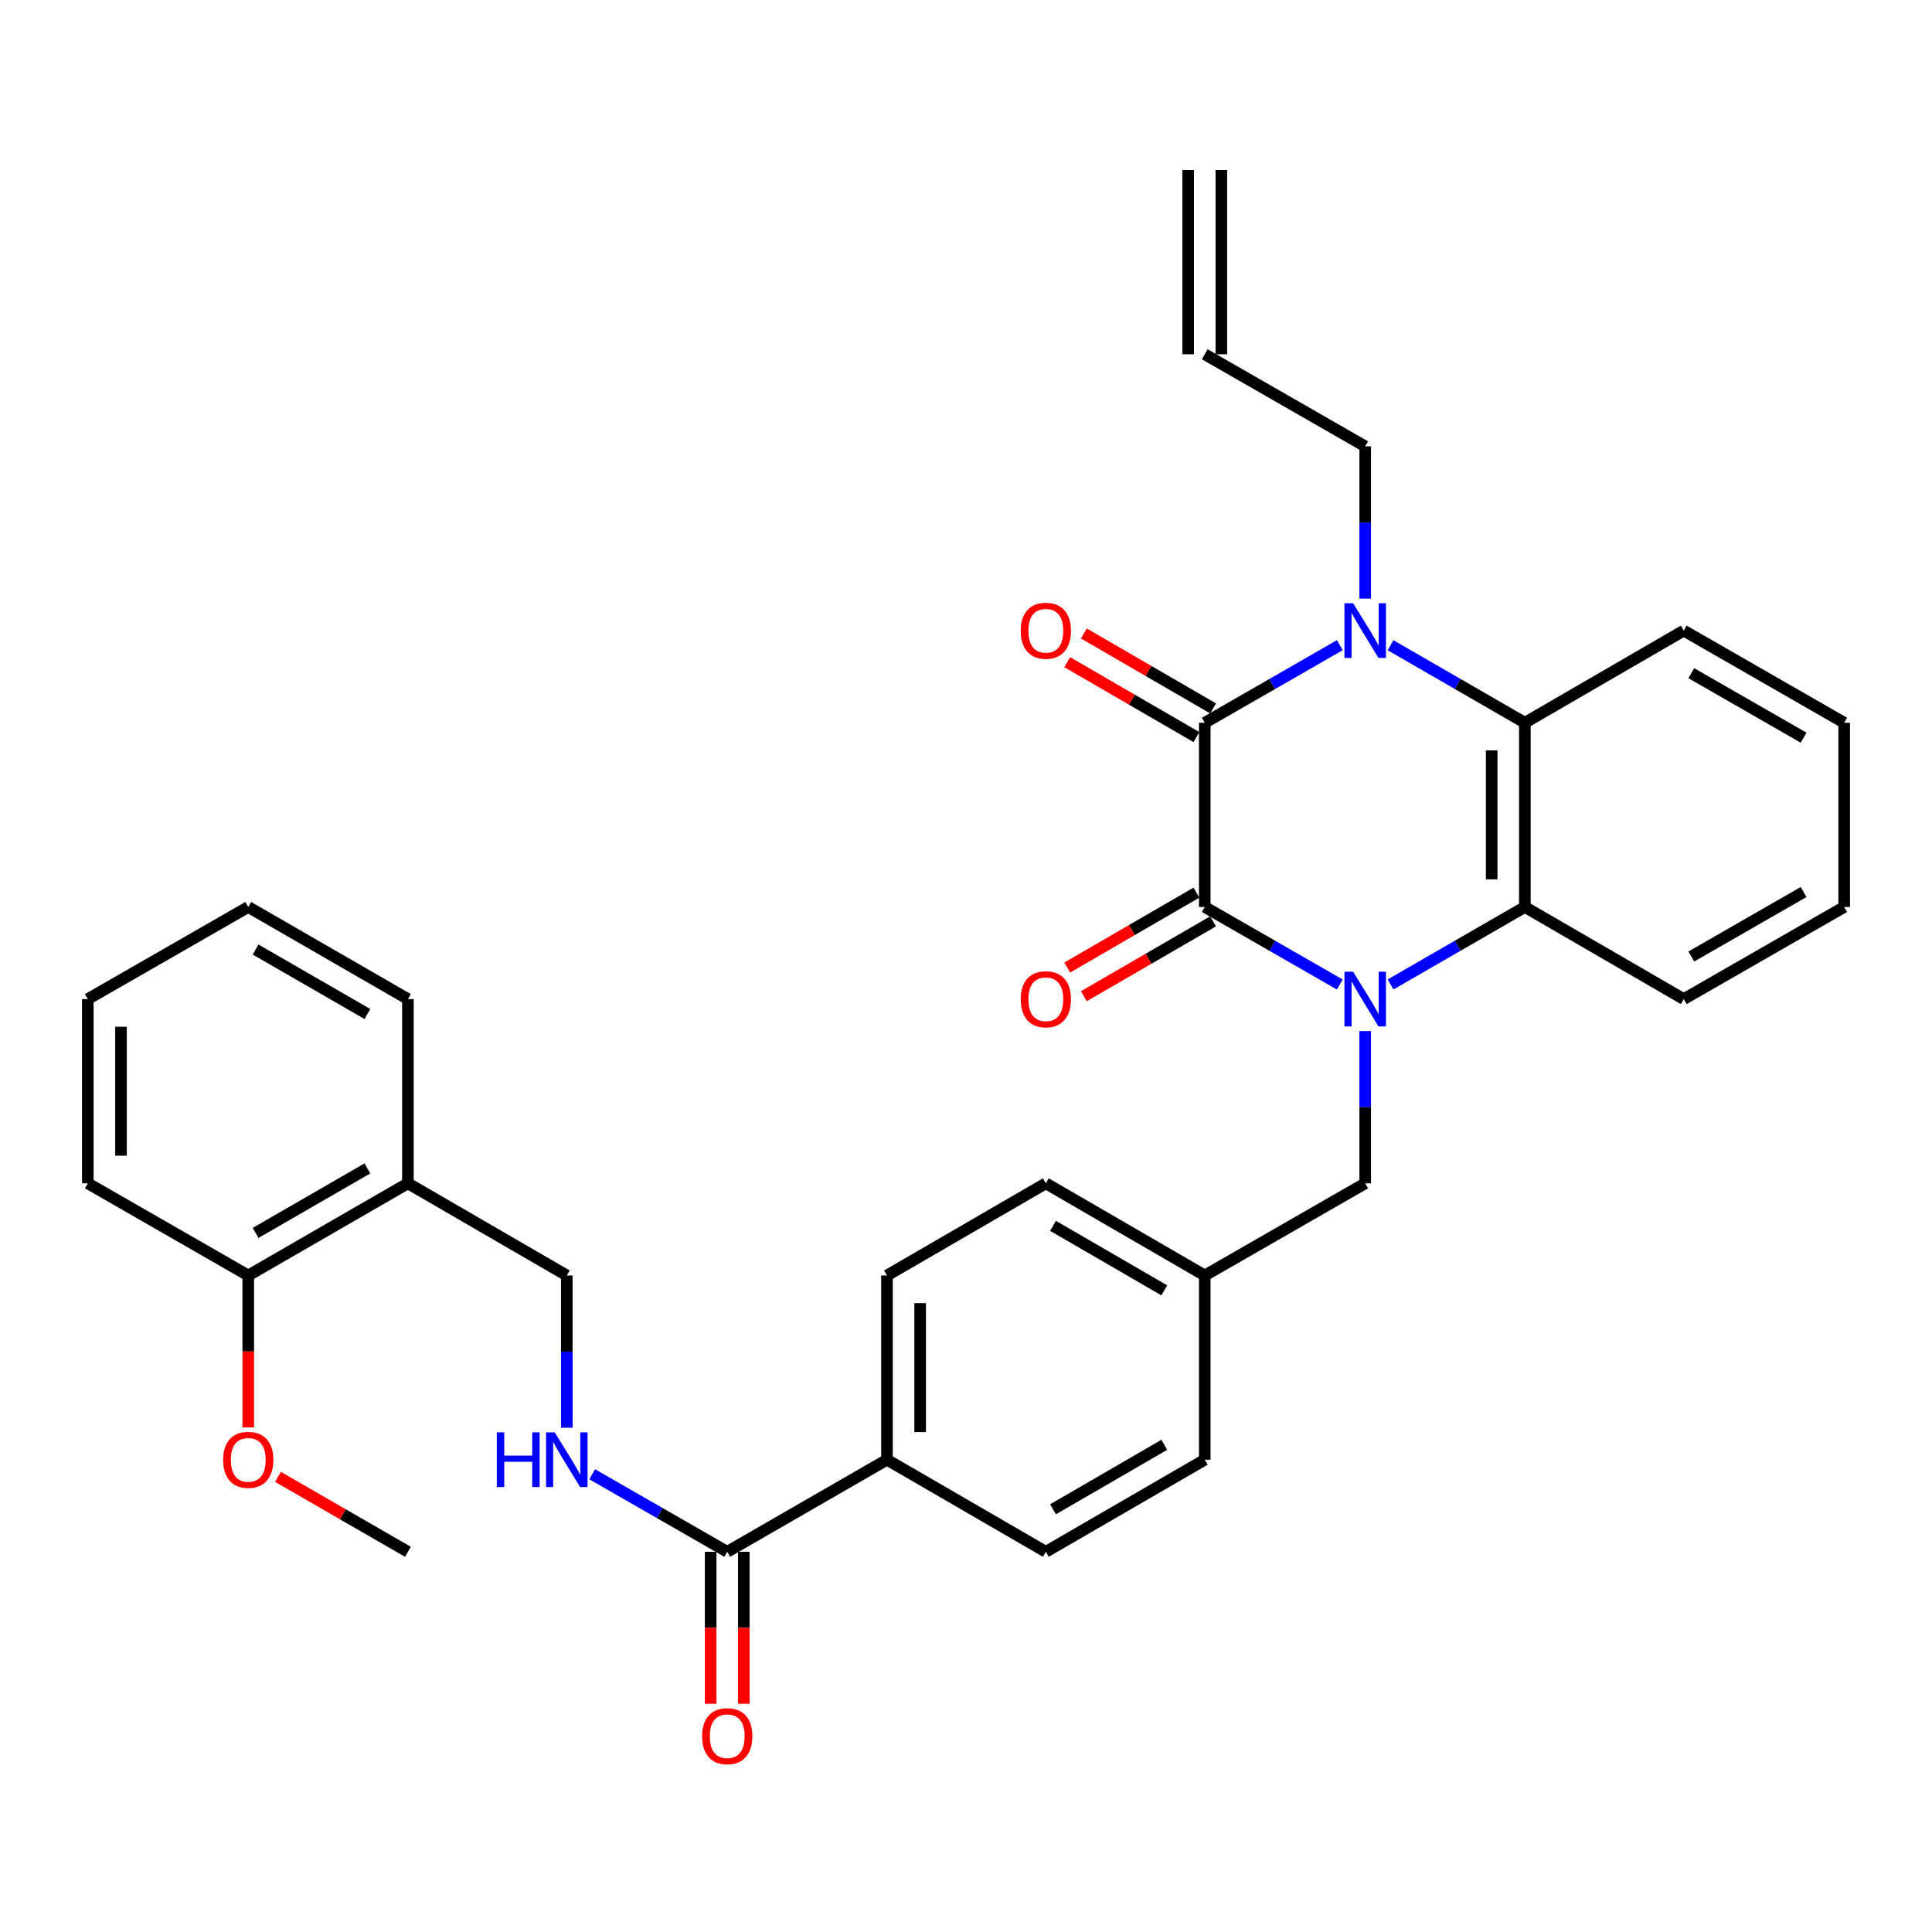 <?xml version='1.0' encoding='iso-8859-1'?>
<svg version='1.1' baseProfile='full'
              xmlns='http://www.w3.org/2000/svg'
                      xmlns:rdkit='http://www.rdkit.org/xml'
                      xmlns:xlink='http://www.w3.org/1999/xlink'
                  xml:space='preserve'
width='1000px' height='1000px' viewBox='0 0 1000 1000'>
<!-- END OF HEADER -->
<rect style='opacity:1.0;fill:#FFFFFF;stroke:none' width='1000' height='1000' x='0' y='0'> </rect>
<path class='bond-0' d='M 693.491,509.589 L 658.537,489.52' style='fill:none;fill-rule:evenodd;stroke:#0000FF;stroke-width:6px;stroke-linecap:butt;stroke-linejoin:miter;stroke-opacity:1' />
<path class='bond-0' d='M 658.537,489.52 L 623.584,469.452' style='fill:none;fill-rule:evenodd;stroke:#000000;stroke-width:6px;stroke-linecap:butt;stroke-linejoin:miter;stroke-opacity:1' />
<path class='bond-3' d='M 719.75,509.558 L 754.507,489.505' style='fill:none;fill-rule:evenodd;stroke:#0000FF;stroke-width:6px;stroke-linecap:butt;stroke-linejoin:miter;stroke-opacity:1' />
<path class='bond-3' d='M 754.507,489.505 L 789.265,469.452' style='fill:none;fill-rule:evenodd;stroke:#000000;stroke-width:6px;stroke-linecap:butt;stroke-linejoin:miter;stroke-opacity:1' />
<path class='bond-6' d='M 706.625,533.674 L 706.625,573.08' style='fill:none;fill-rule:evenodd;stroke:#0000FF;stroke-width:6px;stroke-linecap:butt;stroke-linejoin:miter;stroke-opacity:1' />
<path class='bond-6' d='M 706.625,573.08 L 706.625,612.486' style='fill:none;fill-rule:evenodd;stroke:#000000;stroke-width:6px;stroke-linecap:butt;stroke-linejoin:miter;stroke-opacity:1' />
<path class='bond-1' d='M 623.584,469.452 L 623.584,374.095' style='fill:none;fill-rule:evenodd;stroke:#000000;stroke-width:6px;stroke-linecap:butt;stroke-linejoin:miter;stroke-opacity:1' />
<path class='bond-8' d='M 619.278,462.024 L 585.837,481.407' style='fill:none;fill-rule:evenodd;stroke:#000000;stroke-width:6px;stroke-linecap:butt;stroke-linejoin:miter;stroke-opacity:1' />
<path class='bond-8' d='M 585.837,481.407 L 552.396,500.789' style='fill:none;fill-rule:evenodd;stroke:#FF0000;stroke-width:6px;stroke-linecap:butt;stroke-linejoin:miter;stroke-opacity:1' />
<path class='bond-8' d='M 627.889,476.88 L 594.448,496.263' style='fill:none;fill-rule:evenodd;stroke:#000000;stroke-width:6px;stroke-linecap:butt;stroke-linejoin:miter;stroke-opacity:1' />
<path class='bond-8' d='M 594.448,496.263 L 561.007,515.645' style='fill:none;fill-rule:evenodd;stroke:#FF0000;stroke-width:6px;stroke-linecap:butt;stroke-linejoin:miter;stroke-opacity:1' />
<path class='bond-9' d='M 627.89,366.668 L 594.45,347.278' style='fill:none;fill-rule:evenodd;stroke:#000000;stroke-width:6px;stroke-linecap:butt;stroke-linejoin:miter;stroke-opacity:1' />
<path class='bond-9' d='M 594.45,347.278 L 561.009,327.887' style='fill:none;fill-rule:evenodd;stroke:#FF0000;stroke-width:6px;stroke-linecap:butt;stroke-linejoin:miter;stroke-opacity:1' />
<path class='bond-9' d='M 619.277,381.523 L 585.836,362.132' style='fill:none;fill-rule:evenodd;stroke:#000000;stroke-width:6px;stroke-linecap:butt;stroke-linejoin:miter;stroke-opacity:1' />
<path class='bond-9' d='M 585.836,362.132 L 552.395,342.742' style='fill:none;fill-rule:evenodd;stroke:#FF0000;stroke-width:6px;stroke-linecap:butt;stroke-linejoin:miter;stroke-opacity:1' />
<path class='bond-33' d='M 623.584,374.095 L 658.537,354.019' style='fill:none;fill-rule:evenodd;stroke:#000000;stroke-width:6px;stroke-linecap:butt;stroke-linejoin:miter;stroke-opacity:1' />
<path class='bond-33' d='M 658.537,354.019 L 693.49,333.942' style='fill:none;fill-rule:evenodd;stroke:#0000FF;stroke-width:6px;stroke-linecap:butt;stroke-linejoin:miter;stroke-opacity:1' />
<path class='bond-2' d='M 719.75,333.974 L 754.507,354.035' style='fill:none;fill-rule:evenodd;stroke:#0000FF;stroke-width:6px;stroke-linecap:butt;stroke-linejoin:miter;stroke-opacity:1' />
<path class='bond-2' d='M 754.507,354.035 L 789.265,374.095' style='fill:none;fill-rule:evenodd;stroke:#000000;stroke-width:6px;stroke-linecap:butt;stroke-linejoin:miter;stroke-opacity:1' />
<path class='bond-15' d='M 706.625,309.854 L 706.625,270.448' style='fill:none;fill-rule:evenodd;stroke:#0000FF;stroke-width:6px;stroke-linecap:butt;stroke-linejoin:miter;stroke-opacity:1' />
<path class='bond-15' d='M 706.625,270.448 L 706.625,231.042' style='fill:none;fill-rule:evenodd;stroke:#000000;stroke-width:6px;stroke-linecap:butt;stroke-linejoin:miter;stroke-opacity:1' />
<path class='bond-4' d='M 789.265,469.452 L 789.265,374.095' style='fill:none;fill-rule:evenodd;stroke:#000000;stroke-width:6px;stroke-linecap:butt;stroke-linejoin:miter;stroke-opacity:1' />
<path class='bond-4' d='M 772.094,455.148 L 772.094,388.399' style='fill:none;fill-rule:evenodd;stroke:#000000;stroke-width:6px;stroke-linecap:butt;stroke-linejoin:miter;stroke-opacity:1' />
<path class='bond-23' d='M 789.265,469.452 L 871.505,517.13' style='fill:none;fill-rule:evenodd;stroke:#000000;stroke-width:6px;stroke-linecap:butt;stroke-linejoin:miter;stroke-opacity:1' />
<path class='bond-24' d='M 789.265,374.095 L 871.505,326.398' style='fill:none;fill-rule:evenodd;stroke:#000000;stroke-width:6px;stroke-linecap:butt;stroke-linejoin:miter;stroke-opacity:1' />
<path class='bond-5' d='M 376.416,803.209 L 459.095,755.54' style='fill:none;fill-rule:evenodd;stroke:#000000;stroke-width:6px;stroke-linecap:butt;stroke-linejoin:miter;stroke-opacity:1' />
<path class='bond-7' d='M 376.416,803.209 L 341.463,783.144' style='fill:none;fill-rule:evenodd;stroke:#000000;stroke-width:6px;stroke-linecap:butt;stroke-linejoin:miter;stroke-opacity:1' />
<path class='bond-7' d='M 341.463,783.144 L 306.509,763.079' style='fill:none;fill-rule:evenodd;stroke:#0000FF;stroke-width:6px;stroke-linecap:butt;stroke-linejoin:miter;stroke-opacity:1' />
<path class='bond-13' d='M 367.831,803.209 L 367.831,842.54' style='fill:none;fill-rule:evenodd;stroke:#000000;stroke-width:6px;stroke-linecap:butt;stroke-linejoin:miter;stroke-opacity:1' />
<path class='bond-13' d='M 367.831,842.54 L 367.831,881.87' style='fill:none;fill-rule:evenodd;stroke:#FF0000;stroke-width:6px;stroke-linecap:butt;stroke-linejoin:miter;stroke-opacity:1' />
<path class='bond-13' d='M 385.002,803.209 L 385.002,842.54' style='fill:none;fill-rule:evenodd;stroke:#000000;stroke-width:6px;stroke-linecap:butt;stroke-linejoin:miter;stroke-opacity:1' />
<path class='bond-13' d='M 385.002,842.54 L 385.002,881.87' style='fill:none;fill-rule:evenodd;stroke:#FF0000;stroke-width:6px;stroke-linecap:butt;stroke-linejoin:miter;stroke-opacity:1' />
<path class='bond-20' d='M 706.625,612.486 L 623.584,660.184' style='fill:none;fill-rule:evenodd;stroke:#000000;stroke-width:6px;stroke-linecap:butt;stroke-linejoin:miter;stroke-opacity:1' />
<path class='bond-12' d='M 293.375,738.996 L 293.375,699.59' style='fill:none;fill-rule:evenodd;stroke:#0000FF;stroke-width:6px;stroke-linecap:butt;stroke-linejoin:miter;stroke-opacity:1' />
<path class='bond-12' d='M 293.375,699.59 L 293.375,660.184' style='fill:none;fill-rule:evenodd;stroke:#000000;stroke-width:6px;stroke-linecap:butt;stroke-linejoin:miter;stroke-opacity:1' />
<path class='bond-10' d='M 211.136,612.486 L 293.375,660.184' style='fill:none;fill-rule:evenodd;stroke:#000000;stroke-width:6px;stroke-linecap:butt;stroke-linejoin:miter;stroke-opacity:1' />
<path class='bond-14' d='M 211.136,612.486 L 128.495,660.184' style='fill:none;fill-rule:evenodd;stroke:#000000;stroke-width:6px;stroke-linecap:butt;stroke-linejoin:miter;stroke-opacity:1' />
<path class='bond-14' d='M 190.156,604.769 L 132.308,638.157' style='fill:none;fill-rule:evenodd;stroke:#000000;stroke-width:6px;stroke-linecap:butt;stroke-linejoin:miter;stroke-opacity:1' />
<path class='bond-26' d='M 211.136,612.486 L 211.136,517.13' style='fill:none;fill-rule:evenodd;stroke:#000000;stroke-width:6px;stroke-linecap:butt;stroke-linejoin:miter;stroke-opacity:1' />
<path class='bond-11' d='M 459.095,755.54 L 459.095,660.184' style='fill:none;fill-rule:evenodd;stroke:#000000;stroke-width:6px;stroke-linecap:butt;stroke-linejoin:miter;stroke-opacity:1' />
<path class='bond-11' d='M 476.266,741.237 L 476.266,674.487' style='fill:none;fill-rule:evenodd;stroke:#000000;stroke-width:6px;stroke-linecap:butt;stroke-linejoin:miter;stroke-opacity:1' />
<path class='bond-34' d='M 459.095,755.54 L 541.325,803.209' style='fill:none;fill-rule:evenodd;stroke:#000000;stroke-width:6px;stroke-linecap:butt;stroke-linejoin:miter;stroke-opacity:1' />
<path class='bond-25' d='M 128.495,660.184 L 128.495,699.51' style='fill:none;fill-rule:evenodd;stroke:#000000;stroke-width:6px;stroke-linecap:butt;stroke-linejoin:miter;stroke-opacity:1' />
<path class='bond-25' d='M 128.495,699.51 L 128.495,738.836' style='fill:none;fill-rule:evenodd;stroke:#FF0000;stroke-width:6px;stroke-linecap:butt;stroke-linejoin:miter;stroke-opacity:1' />
<path class='bond-27' d='M 128.495,660.184 L 45.455,612.486' style='fill:none;fill-rule:evenodd;stroke:#000000;stroke-width:6px;stroke-linecap:butt;stroke-linejoin:miter;stroke-opacity:1' />
<path class='bond-16' d='M 706.625,231.042 L 623.584,183.373' style='fill:none;fill-rule:evenodd;stroke:#000000;stroke-width:6px;stroke-linecap:butt;stroke-linejoin:miter;stroke-opacity:1' />
<path class='bond-19' d='M 632.169,183.373 L 632.169,88.007' style='fill:none;fill-rule:evenodd;stroke:#000000;stroke-width:6px;stroke-linecap:butt;stroke-linejoin:miter;stroke-opacity:1' />
<path class='bond-19' d='M 614.998,183.373 L 614.998,88.007' style='fill:none;fill-rule:evenodd;stroke:#000000;stroke-width:6px;stroke-linecap:butt;stroke-linejoin:miter;stroke-opacity:1' />
<path class='bond-17' d='M 459.095,660.184 L 541.325,612.486' style='fill:none;fill-rule:evenodd;stroke:#000000;stroke-width:6px;stroke-linecap:butt;stroke-linejoin:miter;stroke-opacity:1' />
<path class='bond-18' d='M 541.325,803.209 L 623.584,755.54' style='fill:none;fill-rule:evenodd;stroke:#000000;stroke-width:6px;stroke-linecap:butt;stroke-linejoin:miter;stroke-opacity:1' />
<path class='bond-18' d='M 545.054,781.202 L 602.635,747.834' style='fill:none;fill-rule:evenodd;stroke:#000000;stroke-width:6px;stroke-linecap:butt;stroke-linejoin:miter;stroke-opacity:1' />
<path class='bond-21' d='M 623.584,660.184 L 623.584,755.54' style='fill:none;fill-rule:evenodd;stroke:#000000;stroke-width:6px;stroke-linecap:butt;stroke-linejoin:miter;stroke-opacity:1' />
<path class='bond-22' d='M 623.584,660.184 L 541.325,612.486' style='fill:none;fill-rule:evenodd;stroke:#000000;stroke-width:6px;stroke-linecap:butt;stroke-linejoin:miter;stroke-opacity:1' />
<path class='bond-22' d='M 602.632,667.884 L 545.05,634.495' style='fill:none;fill-rule:evenodd;stroke:#000000;stroke-width:6px;stroke-linecap:butt;stroke-linejoin:miter;stroke-opacity:1' />
<path class='bond-29' d='M 871.505,517.13 L 954.545,469.452' style='fill:none;fill-rule:evenodd;stroke:#000000;stroke-width:6px;stroke-linecap:butt;stroke-linejoin:miter;stroke-opacity:1' />
<path class='bond-29' d='M 875.411,495.087 L 933.54,461.712' style='fill:none;fill-rule:evenodd;stroke:#000000;stroke-width:6px;stroke-linecap:butt;stroke-linejoin:miter;stroke-opacity:1' />
<path class='bond-35' d='M 871.505,326.398 L 954.545,374.095' style='fill:none;fill-rule:evenodd;stroke:#000000;stroke-width:6px;stroke-linecap:butt;stroke-linejoin:miter;stroke-opacity:1' />
<path class='bond-35' d='M 875.408,348.442 L 933.537,381.83' style='fill:none;fill-rule:evenodd;stroke:#000000;stroke-width:6px;stroke-linecap:butt;stroke-linejoin:miter;stroke-opacity:1' />
<path class='bond-28' d='M 143.881,764.414 L 177.508,783.812' style='fill:none;fill-rule:evenodd;stroke:#FF0000;stroke-width:6px;stroke-linecap:butt;stroke-linejoin:miter;stroke-opacity:1' />
<path class='bond-28' d='M 177.508,783.812 L 211.136,803.209' style='fill:none;fill-rule:evenodd;stroke:#000000;stroke-width:6px;stroke-linecap:butt;stroke-linejoin:miter;stroke-opacity:1' />
<path class='bond-31' d='M 211.136,517.13 L 128.495,469.452' style='fill:none;fill-rule:evenodd;stroke:#000000;stroke-width:6px;stroke-linecap:butt;stroke-linejoin:miter;stroke-opacity:1' />
<path class='bond-31' d='M 190.159,524.851 L 132.311,491.477' style='fill:none;fill-rule:evenodd;stroke:#000000;stroke-width:6px;stroke-linecap:butt;stroke-linejoin:miter;stroke-opacity:1' />
<path class='bond-36' d='M 45.455,612.486 L 45.455,517.13' style='fill:none;fill-rule:evenodd;stroke:#000000;stroke-width:6px;stroke-linecap:butt;stroke-linejoin:miter;stroke-opacity:1' />
<path class='bond-36' d='M 62.626,598.183 L 62.626,531.433' style='fill:none;fill-rule:evenodd;stroke:#000000;stroke-width:6px;stroke-linecap:butt;stroke-linejoin:miter;stroke-opacity:1' />
<path class='bond-30' d='M 954.545,469.452 L 954.545,374.095' style='fill:none;fill-rule:evenodd;stroke:#000000;stroke-width:6px;stroke-linecap:butt;stroke-linejoin:miter;stroke-opacity:1' />
<path class='bond-32' d='M 128.495,469.452 L 45.455,517.13' style='fill:none;fill-rule:evenodd;stroke:#000000;stroke-width:6px;stroke-linecap:butt;stroke-linejoin:miter;stroke-opacity:1' />
<path  class='atom-0' d='M 700.365 502.97
L 709.645 517.97
Q 710.565 519.45, 712.045 522.13
Q 713.525 524.81, 713.605 524.97
L 713.605 502.97
L 717.365 502.97
L 717.365 531.29
L 713.485 531.29
L 703.525 514.89
Q 702.365 512.97, 701.125 510.77
Q 699.925 508.57, 699.565 507.89
L 699.565 531.29
L 695.885 531.29
L 695.885 502.97
L 700.365 502.97
' fill='#0000FF'/>
<path  class='atom-3' d='M 700.365 312.238
L 709.645 327.238
Q 710.565 328.718, 712.045 331.398
Q 713.525 334.078, 713.605 334.238
L 713.605 312.238
L 717.365 312.238
L 717.365 340.558
L 713.485 340.558
L 703.525 324.158
Q 702.365 322.238, 701.125 320.038
Q 699.925 317.838, 699.565 317.158
L 699.565 340.558
L 695.885 340.558
L 695.885 312.238
L 700.365 312.238
' fill='#0000FF'/>
<path  class='atom-8' d='M 257.155 741.38
L 260.995 741.38
L 260.995 753.42
L 275.475 753.42
L 275.475 741.38
L 279.315 741.38
L 279.315 769.7
L 275.475 769.7
L 275.475 756.62
L 260.995 756.62
L 260.995 769.7
L 257.155 769.7
L 257.155 741.38
' fill='#0000FF'/>
<path  class='atom-8' d='M 287.115 741.38
L 296.395 756.38
Q 297.315 757.86, 298.795 760.54
Q 300.275 763.22, 300.355 763.38
L 300.355 741.38
L 304.115 741.38
L 304.115 769.7
L 300.235 769.7
L 290.275 753.3
Q 289.115 751.38, 287.875 749.18
Q 286.675 746.98, 286.315 746.3
L 286.315 769.7
L 282.635 769.7
L 282.635 741.38
L 287.115 741.38
' fill='#0000FF'/>
<path  class='atom-9' d='M 528.325 517.21
Q 528.325 510.41, 531.685 506.61
Q 535.045 502.81, 541.325 502.81
Q 547.605 502.81, 550.965 506.61
Q 554.325 510.41, 554.325 517.21
Q 554.325 524.09, 550.925 528.01
Q 547.525 531.89, 541.325 531.89
Q 535.085 531.89, 531.685 528.01
Q 528.325 524.13, 528.325 517.21
M 541.325 528.69
Q 545.645 528.69, 547.965 525.81
Q 550.325 522.89, 550.325 517.21
Q 550.325 511.65, 547.965 508.85
Q 545.645 506.01, 541.325 506.01
Q 537.005 506.01, 534.645 508.81
Q 532.325 511.61, 532.325 517.21
Q 532.325 522.93, 534.645 525.81
Q 537.005 528.69, 541.325 528.69
' fill='#FF0000'/>
<path  class='atom-10' d='M 528.325 326.478
Q 528.325 319.678, 531.685 315.878
Q 535.045 312.078, 541.325 312.078
Q 547.605 312.078, 550.965 315.878
Q 554.325 319.678, 554.325 326.478
Q 554.325 333.358, 550.925 337.278
Q 547.525 341.158, 541.325 341.158
Q 535.085 341.158, 531.685 337.278
Q 528.325 333.398, 528.325 326.478
M 541.325 337.958
Q 545.645 337.958, 547.965 335.078
Q 550.325 332.158, 550.325 326.478
Q 550.325 320.918, 547.965 318.118
Q 545.645 315.278, 541.325 315.278
Q 537.005 315.278, 534.645 318.078
Q 532.325 320.878, 532.325 326.478
Q 532.325 332.198, 534.645 335.078
Q 537.005 337.958, 541.325 337.958
' fill='#FF0000'/>
<path  class='atom-14' d='M 363.416 898.655
Q 363.416 891.855, 366.776 888.055
Q 370.136 884.255, 376.416 884.255
Q 382.696 884.255, 386.056 888.055
Q 389.416 891.855, 389.416 898.655
Q 389.416 905.535, 386.016 909.455
Q 382.616 913.335, 376.416 913.335
Q 370.176 913.335, 366.776 909.455
Q 363.416 905.575, 363.416 898.655
M 376.416 910.135
Q 380.736 910.135, 383.056 907.255
Q 385.416 904.335, 385.416 898.655
Q 385.416 893.095, 383.056 890.295
Q 380.736 887.455, 376.416 887.455
Q 372.096 887.455, 369.736 890.255
Q 367.416 893.055, 367.416 898.655
Q 367.416 904.375, 369.736 907.255
Q 372.096 910.135, 376.416 910.135
' fill='#FF0000'/>
<path  class='atom-26' d='M 115.495 755.62
Q 115.495 748.82, 118.855 745.02
Q 122.215 741.22, 128.495 741.22
Q 134.775 741.22, 138.135 745.02
Q 141.495 748.82, 141.495 755.62
Q 141.495 762.5, 138.095 766.42
Q 134.695 770.3, 128.495 770.3
Q 122.255 770.3, 118.855 766.42
Q 115.495 762.54, 115.495 755.62
M 128.495 767.1
Q 132.815 767.1, 135.135 764.22
Q 137.495 761.3, 137.495 755.62
Q 137.495 750.06, 135.135 747.26
Q 132.815 744.42, 128.495 744.42
Q 124.175 744.42, 121.815 747.22
Q 119.495 750.02, 119.495 755.62
Q 119.495 761.34, 121.815 764.22
Q 124.175 767.1, 128.495 767.1
' fill='#FF0000'/>
</svg>
